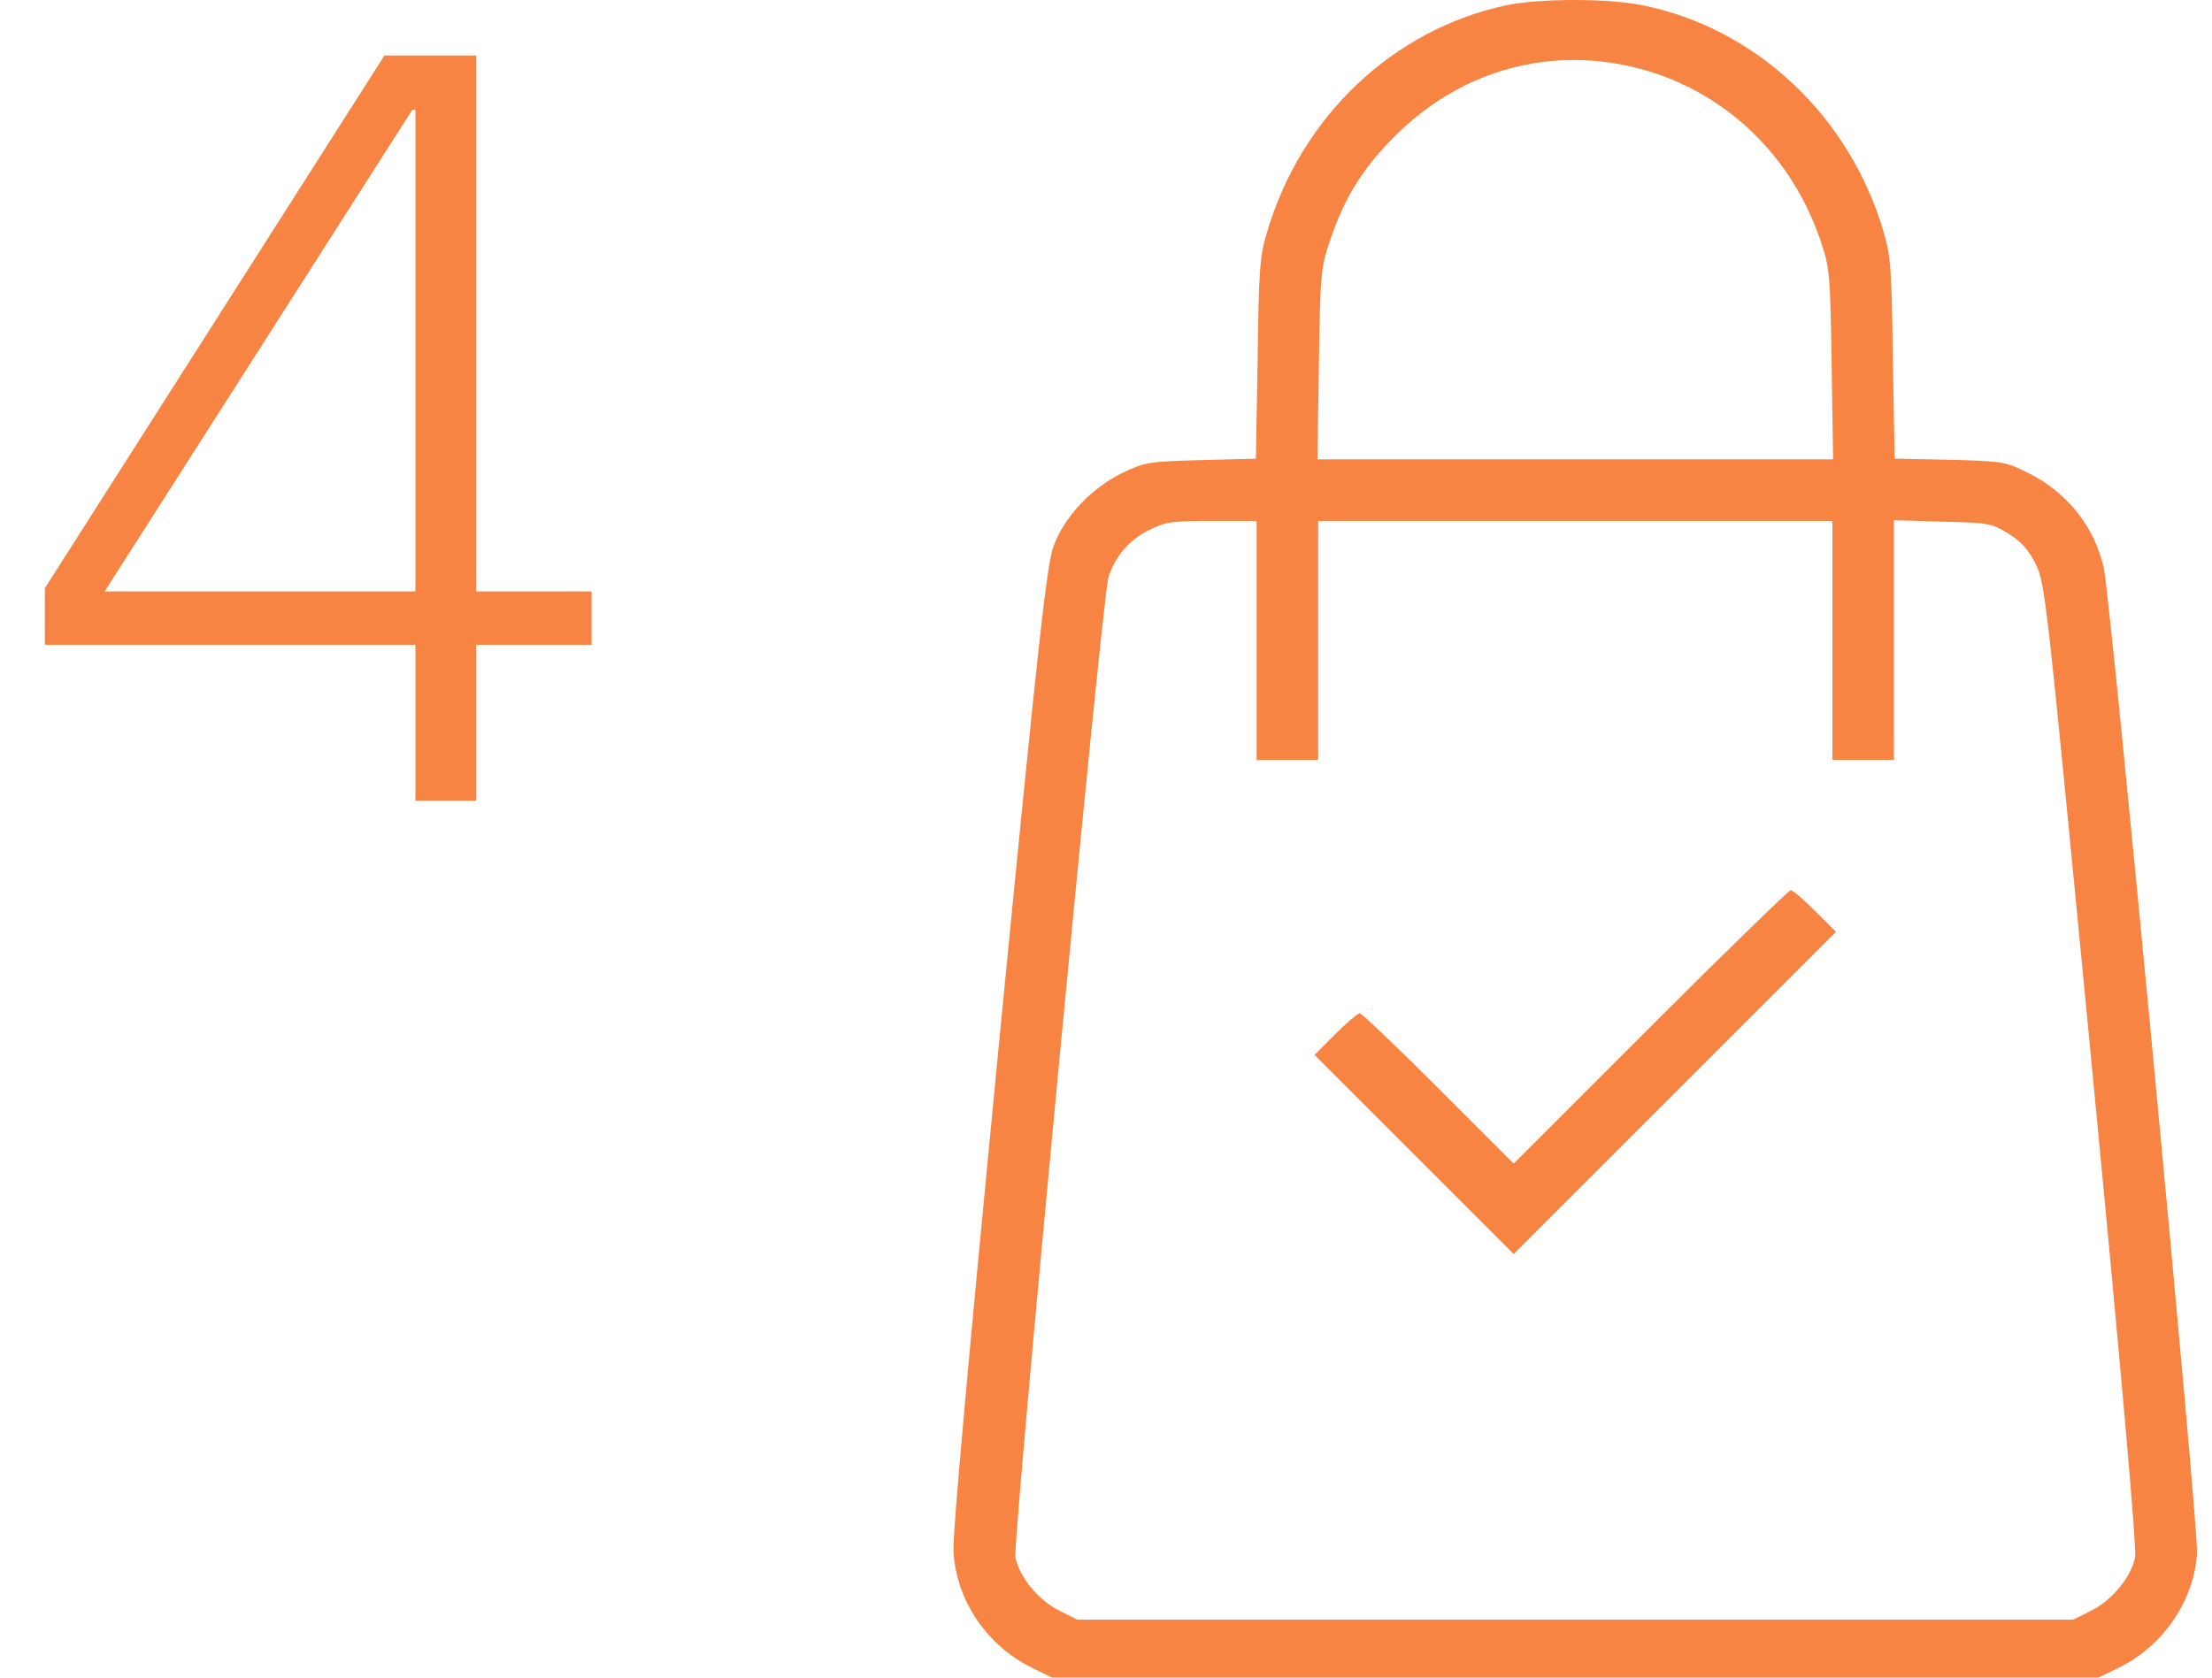 <svg width="58" height="44" viewBox="0 0 58 44" fill="none" xmlns="http://www.w3.org/2000/svg">
<path d="M39.481 0.142C36.519 0.779 34.117 3.057 33.224 6.086C33.034 6.704 33.006 7.055 32.977 9.4L32.93 12.03L31.496 12.068C30.1 12.106 30.034 12.116 29.416 12.41C28.628 12.799 27.916 13.54 27.631 14.309C27.451 14.774 27.242 16.616 26.188 27.431C25.419 35.35 24.973 40.259 25.001 40.686C25.068 41.968 25.875 43.155 27.043 43.734L27.584 44H41.304H55.025L55.566 43.734C56.715 43.174 57.531 41.978 57.607 40.743C57.655 40.078 55.357 15.857 55.167 14.926C54.939 13.834 54.208 12.913 53.173 12.4C52.575 12.106 52.518 12.097 51.122 12.059L49.679 12.03L49.631 9.4C49.603 7.045 49.574 6.704 49.385 6.067C48.492 3.038 46.052 0.75 43.089 0.142C42.178 -0.047 40.355 -0.047 39.481 0.142ZM43.004 1.804C45.226 2.393 46.992 4.083 47.742 6.333C47.979 7.026 47.989 7.188 48.027 9.552L48.065 12.049H41.304H34.544L34.582 9.552C34.62 7.188 34.629 7.026 34.867 6.333C35.246 5.184 35.74 4.396 36.595 3.551C38.332 1.823 40.678 1.187 43.004 1.804ZM32.949 16.797V19.93H33.756H34.563V16.797V13.663H41.304H48.046V16.797V19.93H48.853H49.66V16.787V13.644L50.923 13.682C52.148 13.711 52.214 13.72 52.66 13.996C53.012 14.214 53.183 14.414 53.382 14.803C53.629 15.316 53.657 15.61 54.844 27.906C55.604 35.787 56.031 40.62 55.984 40.838C55.889 41.351 55.385 41.968 54.835 42.243L54.36 42.481H41.304H28.249L27.774 42.243C27.223 41.968 26.72 41.351 26.625 40.838C26.549 40.449 28.904 15.61 29.065 15.135C29.246 14.584 29.606 14.167 30.11 13.91C30.575 13.682 30.708 13.663 31.781 13.663H32.949V16.797Z" fill="#F78442"/>
<path d="M43.279 26.928L39.69 30.517L37.715 28.542C36.633 27.46 35.702 26.577 35.655 26.577C35.598 26.577 35.313 26.823 35.009 27.127L34.468 27.669L37.079 30.28L39.69 32.891L43.916 28.666L48.141 24.44L47.599 23.899C47.296 23.595 47.011 23.348 46.954 23.348C46.906 23.348 45.245 24.962 43.279 26.928Z" fill="#F78442"/>
<path d="M10.892 21V16.912H1.176V15.428L10.08 1.456H12.488V15.512H15.512V16.912H12.488V21H10.892ZM2.744 15.512H10.892V2.884H10.808L2.744 15.512Z" fill="#F78442"/>
</svg>
